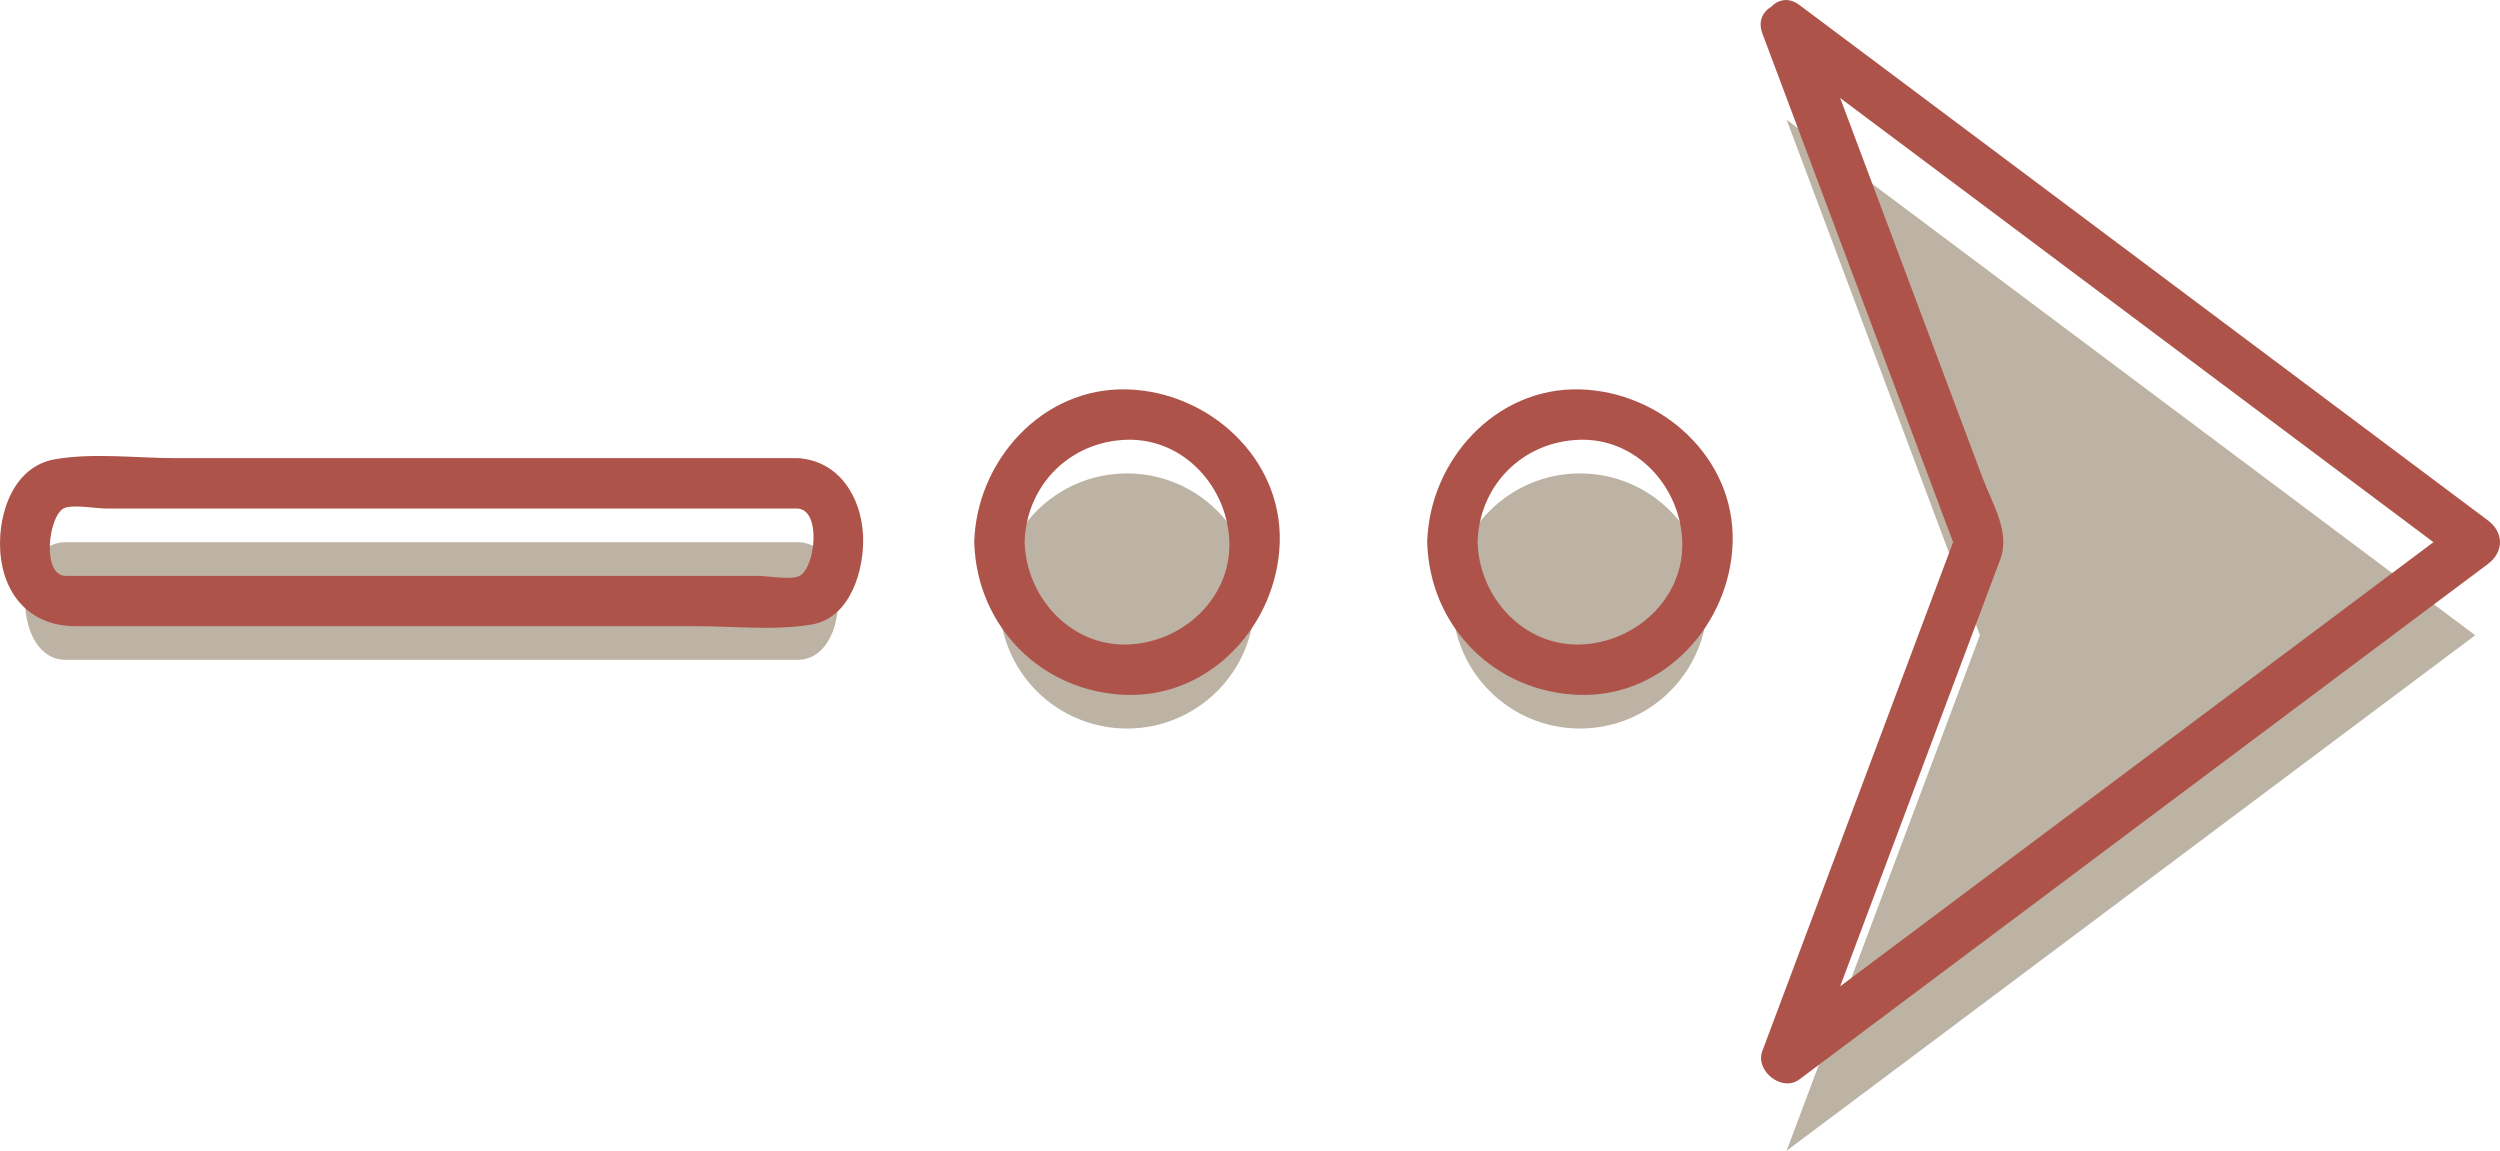 <?xml version="1.0" encoding="UTF-8" standalone="no"?><svg xmlns="http://www.w3.org/2000/svg" fill="#000000" height="228.41pt" version="1.1" viewBox="0 0 496.23 228.41" width="496.23pt">
 <g id="surface1">
  <g id="change1_1"><path d="m354.63 23.762l136.68 102.33-136.68 102.32 38.37-102.33-38.37-102.32" fill="#bdb3a4"/></g>
  <g id="change1_2"><path d="m288.29 119.29c0-13.98 11.33-25.321 25.32-25.321 13.98 0 25.31 11.341 25.31 25.321s-11.33 25.32-25.31 25.32c-13.99 0-25.32-11.34-25.32-25.32" fill="#bdb3a4"/></g>
  <g id="change1_3"><path d="m198.38 119.29c0-13.98 11.34-25.321 25.32-25.321 13.99 0 25.32 11.341 25.32 25.321s-11.33 25.32-25.32 25.32c-13.98 0-25.32-11.34-25.32-25.32" fill="#bdb3a4"/></g>
  <g id="change1_4"><path d="m158.31 107.62h-145.28c-10.733 0-10.733 23.35-0.003 23.35h145.28c10.73 0 10.73-23.35 0-23.35" fill="#bdb3a4"/></g>
  <g id="change2_1"><path d="m352.11 9.609c39.83 29.821 79.66 59.641 119.49 89.461l17.19 12.87v-8.64c-39.83 29.82-79.67 59.64-119.49 89.45l-17.19 12.87c2.44 1.88 4.89 3.77 7.34 5.65 8.47-22.58 16.93-45.16 25.4-67.74 4.06-10.83 8.12-21.65 12.18-32.48 2.04-5.44-1.54-10.99-3.48-16.14-11.36-30.316-22.73-60.633-34.1-90.945-2.24-5.981-11.91-3.395-9.64 2.656 8.46 22.578 16.93 45.156 25.4 67.734 4.06 10.825 8.11 21.649 12.17 32.475 0.26 0.69 0.52 1.37 0.78 2.06-0.78-2.08 0.37-3.56-0.57-1.05-1.47 3.91-2.93 7.81-4.39 11.71-11.13 29.69-22.26 59.38-33.39 89.06-1.48 3.94 3.89 8.23 7.34 5.65 39.83-29.82 79.67-59.64 119.5-89.46 5.73-4.28 11.46-8.57 17.19-12.86 3.18-2.39 3.18-6.26 0-8.64-39.84-29.82-79.66-59.64-119.5-89.456-5.73-4.289-11.46-8.578-17.19-12.867-5.17-3.872-10.14 4.816-5.04 8.632" fill="#ad534a"/></g>
  <g id="change2_2"><path d="m293.29 107.61c0.3-11.317 9-20.012 20.32-20.321 11.31-0.305 20.02 9.465 20.31 20.321 0.31 11.31-9.46 20.03-20.31 20.32-11.32 0.3-20.03-9.47-20.32-20.32-0.18-6.44-10.18-6.45-10 0 0.45 16.83 13.49 29.87 30.32 30.32 16.82 0.46 29.88-14.18 30.31-30.32 0.46-16.821-14.17-29.883-30.31-30.321-16.82-0.453-29.89 14.176-30.32 30.321-0.18 6.45 9.82 6.44 10 0" fill="#ad534a"/></g>
  <g id="change2_3"><path d="m203.38 107.61c0.31-11.317 9.01-20.012 20.32-20.321 11.32-0.305 20.02 9.465 20.32 20.321 0.3 11.31-9.46 20.03-20.32 20.32-11.31 0.3-20.02-9.47-20.32-20.32-0.17-6.44-10.17-6.45-10 0 0.46 16.82 13.5 29.87 30.32 30.32 16.82 0.46 29.88-14.18 30.32-30.32 0.45-16.821-14.18-29.883-30.32-30.321-16.82-0.453-29.88 14.18-30.32 30.321-0.17 6.45 9.83 6.44 10 0" fill="#ad534a"/></g>
  <g id="change2_4"><path d="m158.31 90.938h-99.509-23.883c-7.738 0-16.398-1.106-24.023 0.222-8.149 1.418-11.211 10.53-10.868 17.8 0.422 8.99 5.871 15.34 14.989 15.34h49.757 49.757 23.88c7.41 0 15.48 0.91 22.8-0.36 7.7-1.35 10.41-11.08 10.1-17.67-0.36-7.657-4.82-14.872-13-15.332-6.44-0.364-6.41 9.642 0 10.002 4.72 0.26 3.58 11.54 0.44 13.35-1.57 0.91-6.53 0.01-8.4 0.01h-11.94-25.87-99.513c-4.711 0-3.5-11.59-0.441-13.36 1.574-0.91 6.531 0 8.402 0h11.942 25.871 99.509c6.45 0 6.45-10.002 0-10.002" fill="#ad534a"/></g>
 </g>
</svg>